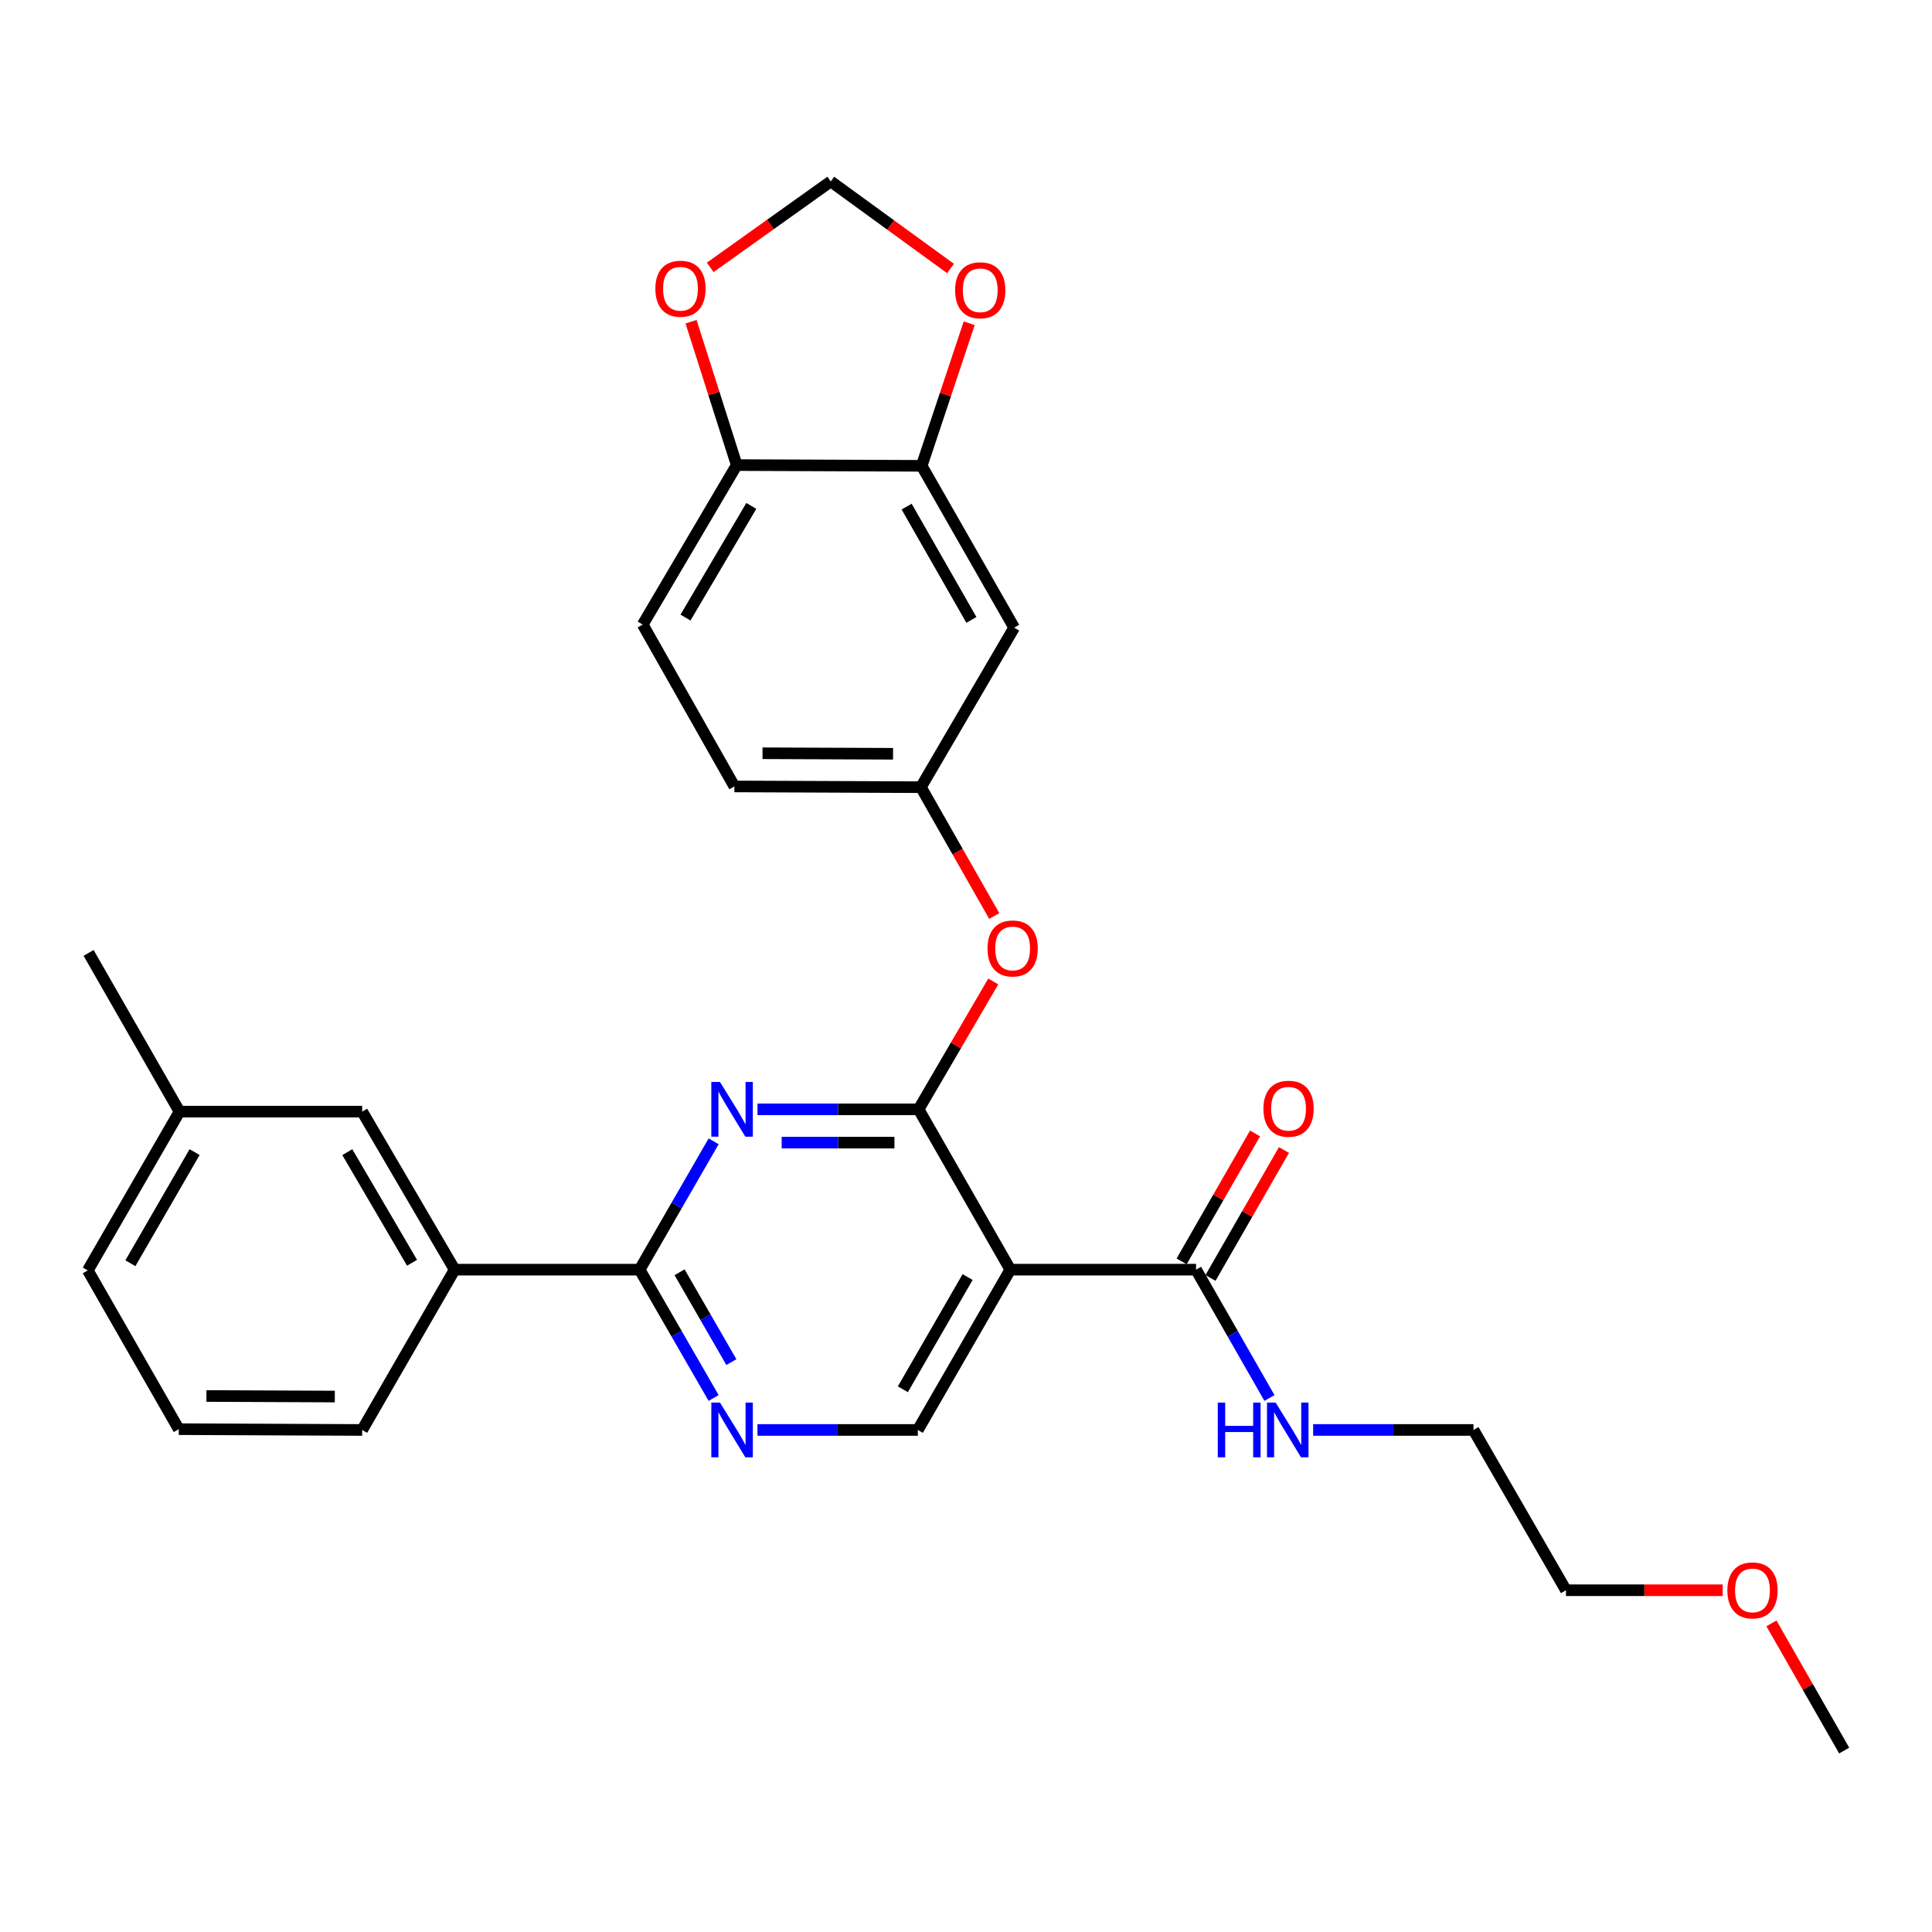 <?xml version='1.0' encoding='iso-8859-1'?>
<svg version='1.1' baseProfile='full'
              xmlns='http://www.w3.org/2000/svg'
                      xmlns:rdkit='http://www.rdkit.org/xml'
                      xmlns:xlink='http://www.w3.org/1999/xlink'
                  xml:space='preserve'
width='1000px' height='1000px' viewBox='0 0 1000 1000'>
<!-- END OF HEADER -->
<rect style='opacity:1.0;fill:#FFFFFF;stroke:none' width='1000' height='1000' x='0' y='0'> </rect>
<path class='bond-0' d='M 475.47,574.192 L 433.773,574.192' style='fill:none;fill-rule:evenodd;stroke:#000000;stroke-width:6px;stroke-linecap:butt;stroke-linejoin:miter;stroke-opacity:1' />
<path class='bond-0' d='M 433.773,574.192 L 392.076,574.192' style='fill:none;fill-rule:evenodd;stroke:#0000FF;stroke-width:6px;stroke-linecap:butt;stroke-linejoin:miter;stroke-opacity:1' />
<path class='bond-0' d='M 462.961,591.426 L 433.773,591.426' style='fill:none;fill-rule:evenodd;stroke:#000000;stroke-width:6px;stroke-linecap:butt;stroke-linejoin:miter;stroke-opacity:1' />
<path class='bond-0' d='M 433.773,591.426 L 404.585,591.426' style='fill:none;fill-rule:evenodd;stroke:#0000FF;stroke-width:6px;stroke-linecap:butt;stroke-linejoin:miter;stroke-opacity:1' />
<path class='bond-1' d='M 475.47,574.192 L 522.94,657.174' style='fill:none;fill-rule:evenodd;stroke:#000000;stroke-width:6px;stroke-linecap:butt;stroke-linejoin:miter;stroke-opacity:1' />
<path class='bond-6' d='M 475.47,574.192 L 494.79,541.101' style='fill:none;fill-rule:evenodd;stroke:#000000;stroke-width:6px;stroke-linecap:butt;stroke-linejoin:miter;stroke-opacity:1' />
<path class='bond-6' d='M 494.79,541.101 L 514.111,508.01' style='fill:none;fill-rule:evenodd;stroke:#FF0000;stroke-width:6px;stroke-linecap:butt;stroke-linejoin:miter;stroke-opacity:1' />
<path class='bond-2' d='M 369.375,590.747 L 350.222,623.96' style='fill:none;fill-rule:evenodd;stroke:#0000FF;stroke-width:6px;stroke-linecap:butt;stroke-linejoin:miter;stroke-opacity:1' />
<path class='bond-2' d='M 350.222,623.96 L 331.069,657.174' style='fill:none;fill-rule:evenodd;stroke:#000000;stroke-width:6px;stroke-linecap:butt;stroke-linejoin:miter;stroke-opacity:1' />
<path class='bond-4' d='M 522.94,657.174 L 619.077,657.174' style='fill:none;fill-rule:evenodd;stroke:#000000;stroke-width:6px;stroke-linecap:butt;stroke-linejoin:miter;stroke-opacity:1' />
<path class='bond-5' d='M 522.94,657.174 L 475.068,740.146' style='fill:none;fill-rule:evenodd;stroke:#000000;stroke-width:6px;stroke-linecap:butt;stroke-linejoin:miter;stroke-opacity:1' />
<path class='bond-5' d='M 500.832,661.007 L 467.322,719.087' style='fill:none;fill-rule:evenodd;stroke:#000000;stroke-width:6px;stroke-linecap:butt;stroke-linejoin:miter;stroke-opacity:1' />
<path class='bond-3' d='M 331.069,657.174 L 350.222,690.382' style='fill:none;fill-rule:evenodd;stroke:#000000;stroke-width:6px;stroke-linecap:butt;stroke-linejoin:miter;stroke-opacity:1' />
<path class='bond-3' d='M 350.222,690.382 L 369.374,723.591' style='fill:none;fill-rule:evenodd;stroke:#0000FF;stroke-width:6px;stroke-linecap:butt;stroke-linejoin:miter;stroke-opacity:1' />
<path class='bond-3' d='M 351.744,658.526 L 365.151,681.772' style='fill:none;fill-rule:evenodd;stroke:#000000;stroke-width:6px;stroke-linecap:butt;stroke-linejoin:miter;stroke-opacity:1' />
<path class='bond-3' d='M 365.151,681.772 L 378.558,705.018' style='fill:none;fill-rule:evenodd;stroke:#0000FF;stroke-width:6px;stroke-linecap:butt;stroke-linejoin:miter;stroke-opacity:1' />
<path class='bond-8' d='M 331.069,657.174 L 235.325,657.174' style='fill:none;fill-rule:evenodd;stroke:#000000;stroke-width:6px;stroke-linecap:butt;stroke-linejoin:miter;stroke-opacity:1' />
<path class='bond-29' d='M 392.066,740.146 L 433.567,740.146' style='fill:none;fill-rule:evenodd;stroke:#0000FF;stroke-width:6px;stroke-linecap:butt;stroke-linejoin:miter;stroke-opacity:1' />
<path class='bond-29' d='M 433.567,740.146 L 475.068,740.146' style='fill:none;fill-rule:evenodd;stroke:#000000;stroke-width:6px;stroke-linecap:butt;stroke-linejoin:miter;stroke-opacity:1' />
<path class='bond-15' d='M 626.55,661.464 L 645.559,628.354' style='fill:none;fill-rule:evenodd;stroke:#000000;stroke-width:6px;stroke-linecap:butt;stroke-linejoin:miter;stroke-opacity:1' />
<path class='bond-15' d='M 645.559,628.354 L 664.568,595.244' style='fill:none;fill-rule:evenodd;stroke:#FF0000;stroke-width:6px;stroke-linecap:butt;stroke-linejoin:miter;stroke-opacity:1' />
<path class='bond-15' d='M 611.604,652.883 L 630.613,619.773' style='fill:none;fill-rule:evenodd;stroke:#000000;stroke-width:6px;stroke-linecap:butt;stroke-linejoin:miter;stroke-opacity:1' />
<path class='bond-15' d='M 630.613,619.773 L 649.622,586.663' style='fill:none;fill-rule:evenodd;stroke:#FF0000;stroke-width:6px;stroke-linecap:butt;stroke-linejoin:miter;stroke-opacity:1' />
<path class='bond-17' d='M 619.077,657.174 L 638.074,690.385' style='fill:none;fill-rule:evenodd;stroke:#000000;stroke-width:6px;stroke-linecap:butt;stroke-linejoin:miter;stroke-opacity:1' />
<path class='bond-17' d='M 638.074,690.385 L 657.071,723.596' style='fill:none;fill-rule:evenodd;stroke:#0000FF;stroke-width:6px;stroke-linecap:butt;stroke-linejoin:miter;stroke-opacity:1' />
<path class='bond-12' d='M 514.618,474.118 L 495.638,440.781' style='fill:none;fill-rule:evenodd;stroke:#FF0000;stroke-width:6px;stroke-linecap:butt;stroke-linejoin:miter;stroke-opacity:1' />
<path class='bond-12' d='M 495.638,440.781 L 476.658,407.444' style='fill:none;fill-rule:evenodd;stroke:#000000;stroke-width:6px;stroke-linecap:butt;stroke-linejoin:miter;stroke-opacity:1' />
<path class='bond-7' d='M 477.06,241.108 L 524.932,324.874' style='fill:none;fill-rule:evenodd;stroke:#000000;stroke-width:6px;stroke-linecap:butt;stroke-linejoin:miter;stroke-opacity:1' />
<path class='bond-7' d='M 469.278,262.224 L 502.788,320.861' style='fill:none;fill-rule:evenodd;stroke:#000000;stroke-width:6px;stroke-linecap:butt;stroke-linejoin:miter;stroke-opacity:1' />
<path class='bond-10' d='M 477.06,241.108 L 381.325,240.725' style='fill:none;fill-rule:evenodd;stroke:#000000;stroke-width:6px;stroke-linecap:butt;stroke-linejoin:miter;stroke-opacity:1' />
<path class='bond-11' d='M 477.06,241.108 L 489.357,204.212' style='fill:none;fill-rule:evenodd;stroke:#000000;stroke-width:6px;stroke-linecap:butt;stroke-linejoin:miter;stroke-opacity:1' />
<path class='bond-11' d='M 489.357,204.212 L 501.654,167.317' style='fill:none;fill-rule:evenodd;stroke:#FF0000;stroke-width:6px;stroke-linecap:butt;stroke-linejoin:miter;stroke-opacity:1' />
<path class='bond-16' d='M 235.325,657.174 L 187.462,575.379' style='fill:none;fill-rule:evenodd;stroke:#000000;stroke-width:6px;stroke-linecap:butt;stroke-linejoin:miter;stroke-opacity:1' />
<path class='bond-16' d='M 213.271,653.608 L 179.767,596.352' style='fill:none;fill-rule:evenodd;stroke:#000000;stroke-width:6px;stroke-linecap:butt;stroke-linejoin:miter;stroke-opacity:1' />
<path class='bond-21' d='M 235.325,657.174 L 187.462,740.146' style='fill:none;fill-rule:evenodd;stroke:#000000;stroke-width:6px;stroke-linecap:butt;stroke-linejoin:miter;stroke-opacity:1' />
<path class='bond-9' d='M 524.932,324.874 L 476.658,407.444' style='fill:none;fill-rule:evenodd;stroke:#000000;stroke-width:6px;stroke-linecap:butt;stroke-linejoin:miter;stroke-opacity:1' />
<path class='bond-13' d='M 381.325,240.725 L 369.505,203.624' style='fill:none;fill-rule:evenodd;stroke:#000000;stroke-width:6px;stroke-linecap:butt;stroke-linejoin:miter;stroke-opacity:1' />
<path class='bond-13' d='M 369.505,203.624 L 357.685,166.523' style='fill:none;fill-rule:evenodd;stroke:#FF0000;stroke-width:6px;stroke-linecap:butt;stroke-linejoin:miter;stroke-opacity:1' />
<path class='bond-30' d='M 381.325,240.725 L 332.668,323.285' style='fill:none;fill-rule:evenodd;stroke:#000000;stroke-width:6px;stroke-linecap:butt;stroke-linejoin:miter;stroke-opacity:1' />
<path class='bond-30' d='M 388.874,261.859 L 354.814,319.651' style='fill:none;fill-rule:evenodd;stroke:#000000;stroke-width:6px;stroke-linecap:butt;stroke-linejoin:miter;stroke-opacity:1' />
<path class='bond-14' d='M 491.981,138.971 L 460.991,116.441' style='fill:none;fill-rule:evenodd;stroke:#FF0000;stroke-width:6px;stroke-linecap:butt;stroke-linejoin:miter;stroke-opacity:1' />
<path class='bond-14' d='M 460.991,116.441 L 430.001,93.911' style='fill:none;fill-rule:evenodd;stroke:#000000;stroke-width:6px;stroke-linecap:butt;stroke-linejoin:miter;stroke-opacity:1' />
<path class='bond-19' d='M 476.658,407.444 L 380.128,407.061' style='fill:none;fill-rule:evenodd;stroke:#000000;stroke-width:6px;stroke-linecap:butt;stroke-linejoin:miter;stroke-opacity:1' />
<path class='bond-19' d='M 462.247,390.153 L 394.676,389.885' style='fill:none;fill-rule:evenodd;stroke:#000000;stroke-width:6px;stroke-linecap:butt;stroke-linejoin:miter;stroke-opacity:1' />
<path class='bond-31' d='M 367.607,138.395 L 398.804,116.153' style='fill:none;fill-rule:evenodd;stroke:#FF0000;stroke-width:6px;stroke-linecap:butt;stroke-linejoin:miter;stroke-opacity:1' />
<path class='bond-31' d='M 398.804,116.153 L 430.001,93.911' style='fill:none;fill-rule:evenodd;stroke:#000000;stroke-width:6px;stroke-linecap:butt;stroke-linejoin:miter;stroke-opacity:1' />
<path class='bond-20' d='M 187.462,575.379 L 92.915,575.379' style='fill:none;fill-rule:evenodd;stroke:#000000;stroke-width:6px;stroke-linecap:butt;stroke-linejoin:miter;stroke-opacity:1' />
<path class='bond-24' d='M 679.681,740.146 L 721.177,740.146' style='fill:none;fill-rule:evenodd;stroke:#0000FF;stroke-width:6px;stroke-linecap:butt;stroke-linejoin:miter;stroke-opacity:1' />
<path class='bond-24' d='M 721.177,740.146 L 762.674,740.146' style='fill:none;fill-rule:evenodd;stroke:#000000;stroke-width:6px;stroke-linecap:butt;stroke-linejoin:miter;stroke-opacity:1' />
<path class='bond-18' d='M 332.668,323.285 L 380.128,407.061' style='fill:none;fill-rule:evenodd;stroke:#000000;stroke-width:6px;stroke-linecap:butt;stroke-linejoin:miter;stroke-opacity:1' />
<path class='bond-25' d='M 92.915,575.379 L 45.455,657.557' style='fill:none;fill-rule:evenodd;stroke:#000000;stroke-width:6px;stroke-linecap:butt;stroke-linejoin:miter;stroke-opacity:1' />
<path class='bond-25' d='M 100.72,596.325 L 67.497,653.849' style='fill:none;fill-rule:evenodd;stroke:#000000;stroke-width:6px;stroke-linecap:butt;stroke-linejoin:miter;stroke-opacity:1' />
<path class='bond-27' d='M 92.915,575.379 L 45.857,493.221' style='fill:none;fill-rule:evenodd;stroke:#000000;stroke-width:6px;stroke-linecap:butt;stroke-linejoin:miter;stroke-opacity:1' />
<path class='bond-22' d='M 187.462,740.146 L 92.532,739.734' style='fill:none;fill-rule:evenodd;stroke:#000000;stroke-width:6px;stroke-linecap:butt;stroke-linejoin:miter;stroke-opacity:1' />
<path class='bond-22' d='M 173.297,722.85 L 106.846,722.562' style='fill:none;fill-rule:evenodd;stroke:#000000;stroke-width:6px;stroke-linecap:butt;stroke-linejoin:miter;stroke-opacity:1' />
<path class='bond-32' d='M 92.532,739.734 L 45.455,657.557' style='fill:none;fill-rule:evenodd;stroke:#000000;stroke-width:6px;stroke-linecap:butt;stroke-linejoin:miter;stroke-opacity:1' />
<path class='bond-23' d='M 891.671,823.108 L 851.104,823.108' style='fill:none;fill-rule:evenodd;stroke:#FF0000;stroke-width:6px;stroke-linecap:butt;stroke-linejoin:miter;stroke-opacity:1' />
<path class='bond-23' d='M 851.104,823.108 L 810.537,823.108' style='fill:none;fill-rule:evenodd;stroke:#000000;stroke-width:6px;stroke-linecap:butt;stroke-linejoin:miter;stroke-opacity:1' />
<path class='bond-28' d='M 916.894,840.258 L 935.72,873.174' style='fill:none;fill-rule:evenodd;stroke:#FF0000;stroke-width:6px;stroke-linecap:butt;stroke-linejoin:miter;stroke-opacity:1' />
<path class='bond-28' d='M 935.72,873.174 L 954.545,906.089' style='fill:none;fill-rule:evenodd;stroke:#000000;stroke-width:6px;stroke-linecap:butt;stroke-linejoin:miter;stroke-opacity:1' />
<path class='bond-26' d='M 762.674,740.146 L 810.537,823.108' style='fill:none;fill-rule:evenodd;stroke:#000000;stroke-width:6px;stroke-linecap:butt;stroke-linejoin:miter;stroke-opacity:1' />
<path  class='atom-1' d='M 372.662 560.032
L 381.942 575.032
Q 382.862 576.512, 384.342 579.192
Q 385.822 581.872, 385.902 582.032
L 385.902 560.032
L 389.662 560.032
L 389.662 588.352
L 385.782 588.352
L 375.822 571.952
Q 374.662 570.032, 373.422 567.832
Q 372.222 565.632, 371.862 564.952
L 371.862 588.352
L 368.182 588.352
L 368.182 560.032
L 372.662 560.032
' fill='#0000FF'/>
<path  class='atom-4' d='M 372.662 725.986
L 381.942 740.986
Q 382.862 742.466, 384.342 745.146
Q 385.822 747.826, 385.902 747.986
L 385.902 725.986
L 389.662 725.986
L 389.662 754.306
L 385.782 754.306
L 375.822 737.906
Q 374.662 735.986, 373.422 733.786
Q 372.222 731.586, 371.862 730.906
L 371.862 754.306
L 368.182 754.306
L 368.182 725.986
L 372.662 725.986
' fill='#0000FF'/>
<path  class='atom-7' d='M 511.137 490.917
Q 511.137 484.117, 514.497 480.317
Q 517.857 476.517, 524.137 476.517
Q 530.417 476.517, 533.777 480.317
Q 537.137 484.117, 537.137 490.917
Q 537.137 497.797, 533.737 501.717
Q 530.337 505.597, 524.137 505.597
Q 517.897 505.597, 514.497 501.717
Q 511.137 497.837, 511.137 490.917
M 524.137 502.397
Q 528.457 502.397, 530.777 499.517
Q 533.137 496.597, 533.137 490.917
Q 533.137 485.357, 530.777 482.557
Q 528.457 479.717, 524.137 479.717
Q 519.817 479.717, 517.457 482.517
Q 515.137 485.317, 515.137 490.917
Q 515.137 496.637, 517.457 499.517
Q 519.817 502.397, 524.137 502.397
' fill='#FF0000'/>
<path  class='atom-12' d='M 494.372 150.24
Q 494.372 143.44, 497.732 139.64
Q 501.092 135.84, 507.372 135.84
Q 513.652 135.84, 517.012 139.64
Q 520.372 143.44, 520.372 150.24
Q 520.372 157.12, 516.972 161.04
Q 513.572 164.92, 507.372 164.92
Q 501.132 164.92, 497.732 161.04
Q 494.372 157.16, 494.372 150.24
M 507.372 161.72
Q 511.692 161.72, 514.012 158.84
Q 516.372 155.92, 516.372 150.24
Q 516.372 144.68, 514.012 141.88
Q 511.692 139.04, 507.372 139.04
Q 503.052 139.04, 500.692 141.84
Q 498.372 144.64, 498.372 150.24
Q 498.372 155.96, 500.692 158.84
Q 503.052 161.72, 507.372 161.72
' fill='#FF0000'/>
<path  class='atom-14' d='M 339.219 149.446
Q 339.219 142.646, 342.579 138.846
Q 345.939 135.046, 352.219 135.046
Q 358.499 135.046, 361.859 138.846
Q 365.219 142.646, 365.219 149.446
Q 365.219 156.326, 361.819 160.246
Q 358.419 164.126, 352.219 164.126
Q 345.979 164.126, 342.579 160.246
Q 339.219 156.366, 339.219 149.446
M 352.219 160.926
Q 356.539 160.926, 358.859 158.046
Q 361.219 155.126, 361.219 149.446
Q 361.219 143.886, 358.859 141.086
Q 356.539 138.246, 352.219 138.246
Q 347.899 138.246, 345.539 141.046
Q 343.219 143.846, 343.219 149.446
Q 343.219 155.166, 345.539 158.046
Q 347.899 160.926, 352.219 160.926
' fill='#FF0000'/>
<path  class='atom-16' d='M 653.949 573.87
Q 653.949 567.07, 657.309 563.27
Q 660.669 559.47, 666.949 559.47
Q 673.229 559.47, 676.589 563.27
Q 679.949 567.07, 679.949 573.87
Q 679.949 580.75, 676.549 584.67
Q 673.149 588.55, 666.949 588.55
Q 660.709 588.55, 657.309 584.67
Q 653.949 580.79, 653.949 573.87
M 666.949 585.35
Q 671.269 585.35, 673.589 582.47
Q 675.949 579.55, 675.949 573.87
Q 675.949 568.31, 673.589 565.51
Q 671.269 562.67, 666.949 562.67
Q 662.629 562.67, 660.269 565.47
Q 657.949 568.27, 657.949 573.87
Q 657.949 579.59, 660.269 582.47
Q 662.629 585.35, 666.949 585.35
' fill='#FF0000'/>
<path  class='atom-18' d='M 630.317 725.986
L 634.157 725.986
L 634.157 738.026
L 648.637 738.026
L 648.637 725.986
L 652.477 725.986
L 652.477 754.306
L 648.637 754.306
L 648.637 741.226
L 634.157 741.226
L 634.157 754.306
L 630.317 754.306
L 630.317 725.986
' fill='#0000FF'/>
<path  class='atom-18' d='M 660.277 725.986
L 669.557 740.986
Q 670.477 742.466, 671.957 745.146
Q 673.437 747.826, 673.517 747.986
L 673.517 725.986
L 677.277 725.986
L 677.277 754.306
L 673.397 754.306
L 663.437 737.906
Q 662.277 735.986, 661.037 733.786
Q 659.837 731.586, 659.477 730.906
L 659.477 754.306
L 655.797 754.306
L 655.797 725.986
L 660.277 725.986
' fill='#0000FF'/>
<path  class='atom-24' d='M 894.085 823.188
Q 894.085 816.388, 897.445 812.588
Q 900.805 808.788, 907.085 808.788
Q 913.365 808.788, 916.725 812.588
Q 920.085 816.388, 920.085 823.188
Q 920.085 830.068, 916.685 833.988
Q 913.285 837.868, 907.085 837.868
Q 900.845 837.868, 897.445 833.988
Q 894.085 830.108, 894.085 823.188
M 907.085 834.668
Q 911.405 834.668, 913.725 831.788
Q 916.085 828.868, 916.085 823.188
Q 916.085 817.628, 913.725 814.828
Q 911.405 811.988, 907.085 811.988
Q 902.765 811.988, 900.405 814.788
Q 898.085 817.588, 898.085 823.188
Q 898.085 828.908, 900.405 831.788
Q 902.765 834.668, 907.085 834.668
' fill='#FF0000'/>
</svg>
